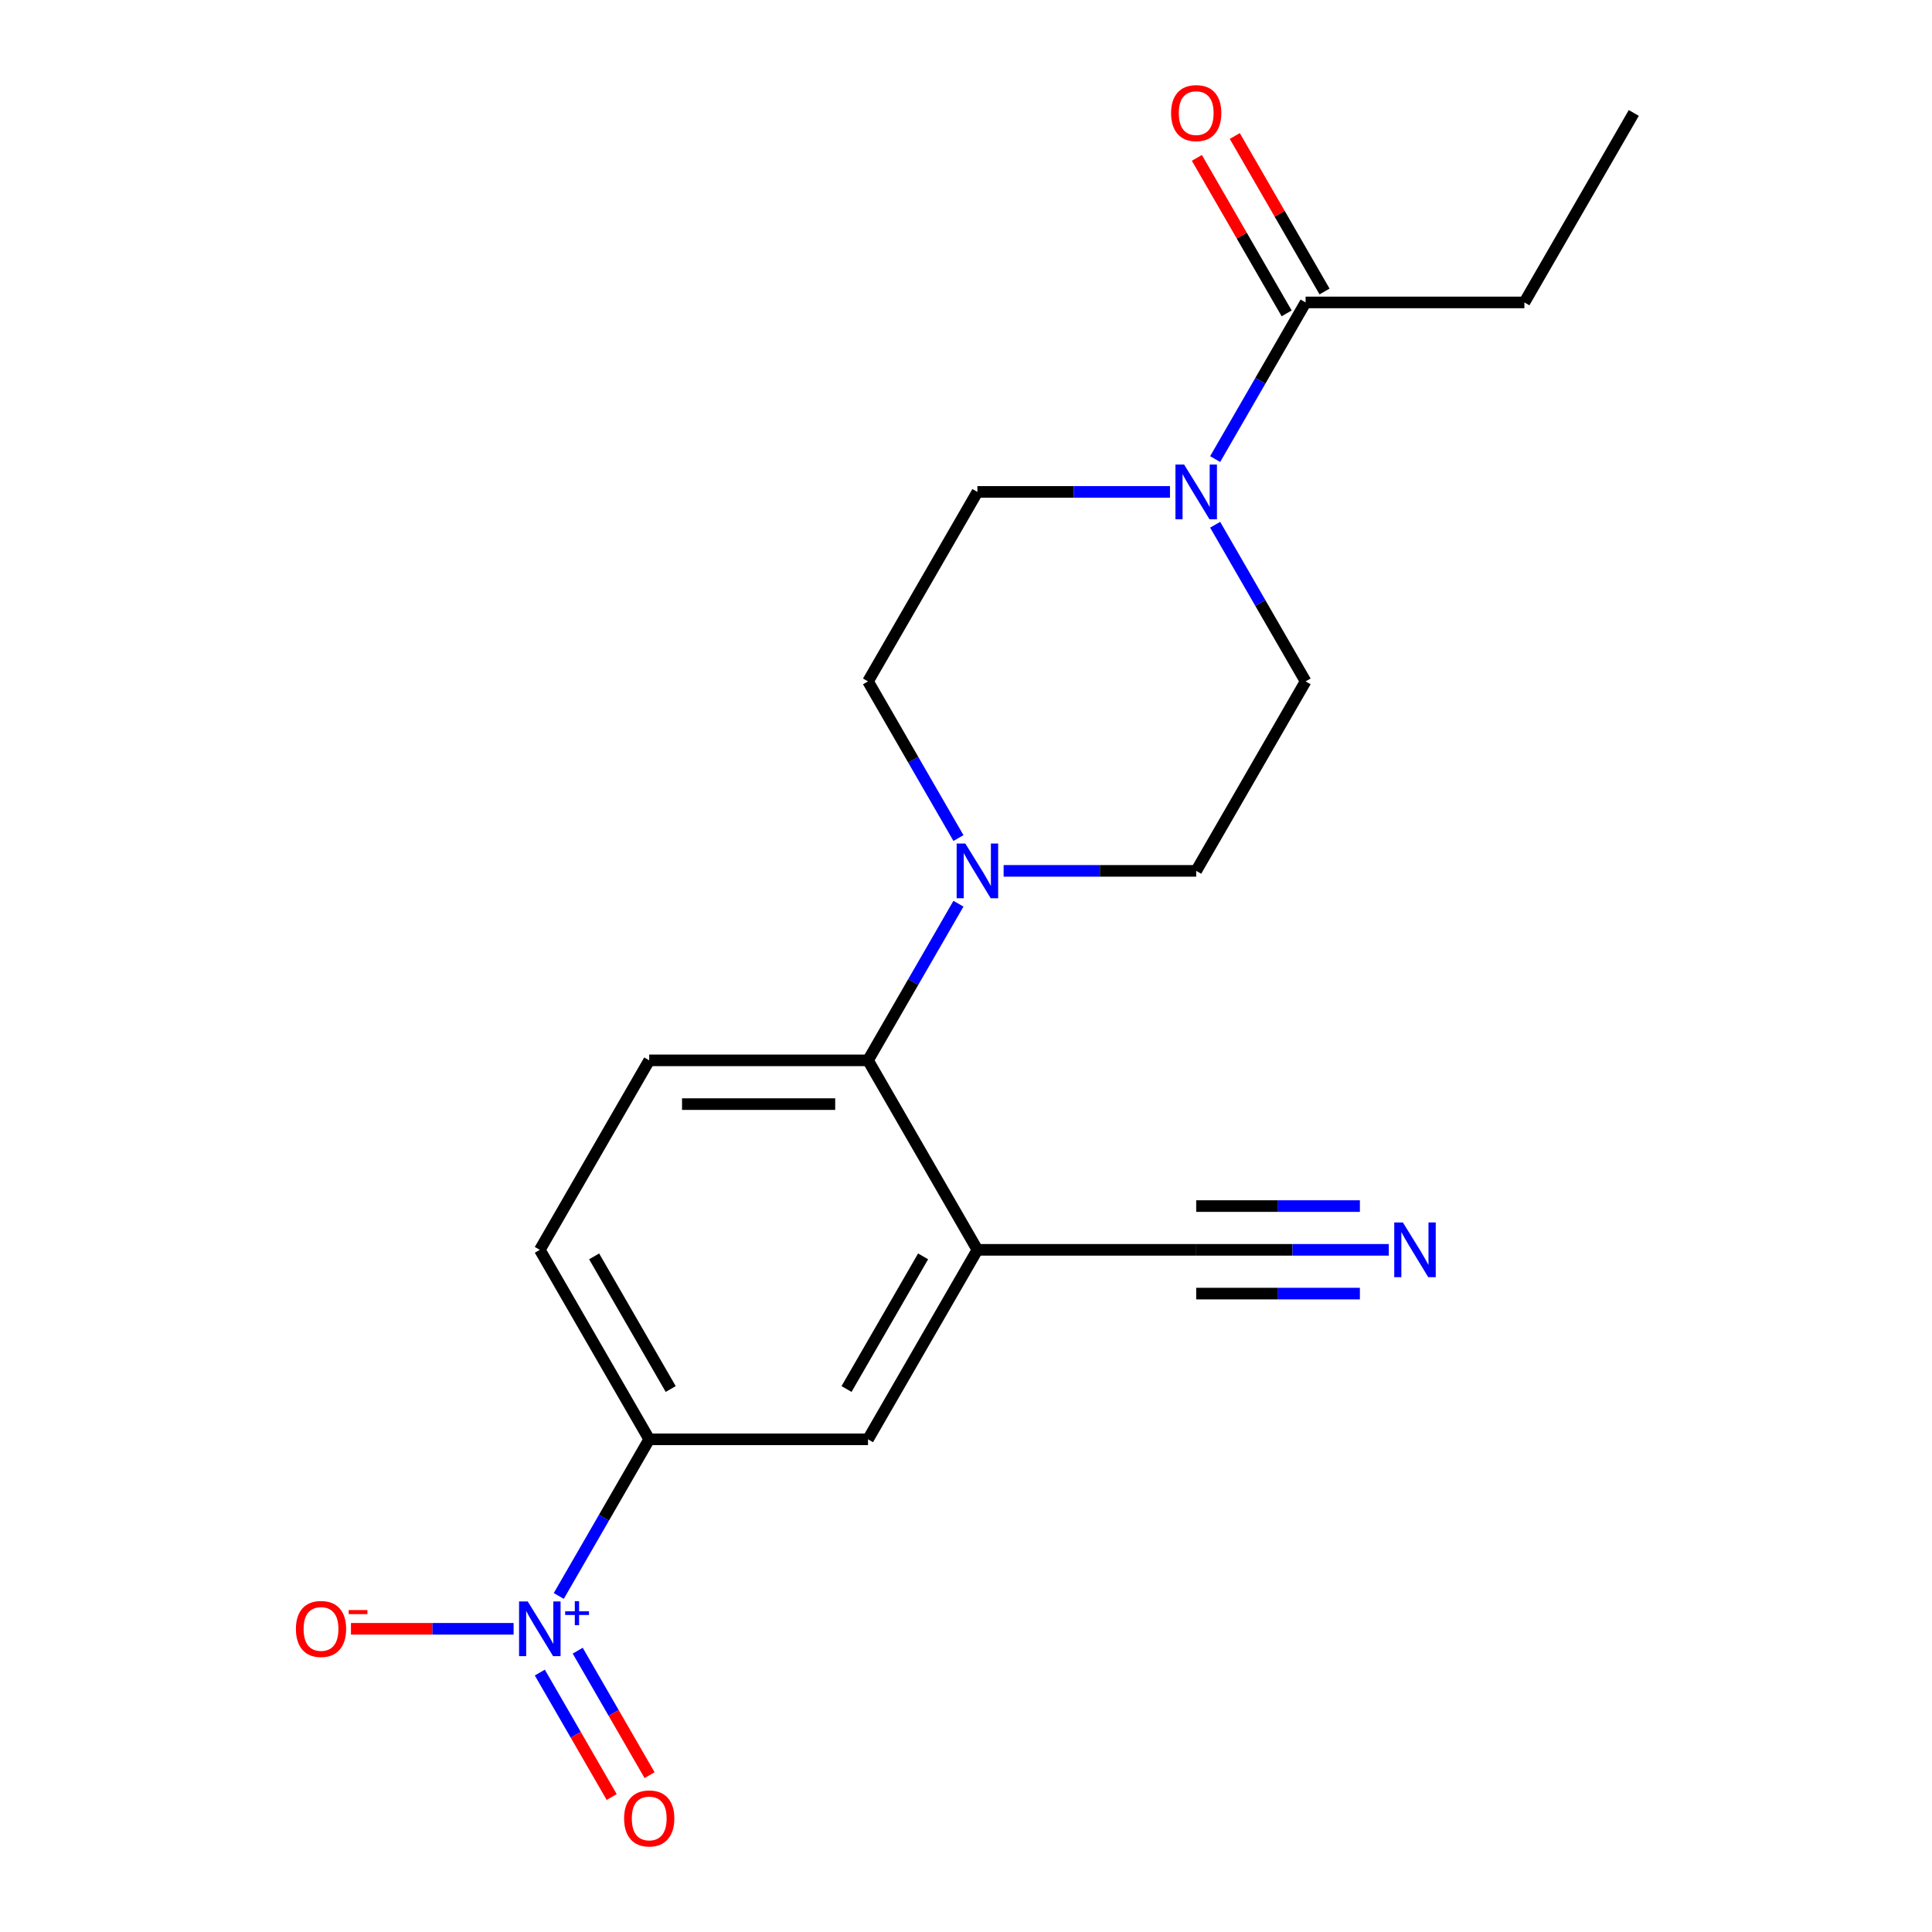 <?xml version='1.0' encoding='iso-8859-1'?>
<svg version='1.1' baseProfile='full'
              xmlns='http://www.w3.org/2000/svg'
                      xmlns:rdkit='http://www.rdkit.org/xml'
                      xmlns:xlink='http://www.w3.org/1999/xlink'
                  xml:space='preserve'
width='1000px' height='1000px' viewBox='0 0 1000 1000'>
<!-- END OF HEADER -->
<rect style='opacity:1.0;fill:#FFFFFF;stroke:none' width='1000' height='1000' x='0' y='0'> </rect>
<path class='bond-4' d='M 289.219,826.072 L 312.626,785.53' style='fill:none;fill-rule:evenodd;stroke:#0000FF;stroke-width:6px;stroke-linecap:butt;stroke-linejoin:miter;stroke-opacity:1' />
<path class='bond-4' d='M 312.626,785.53 L 336.033,744.988' style='fill:none;fill-rule:evenodd;stroke:#000000;stroke-width:6px;stroke-linecap:butt;stroke-linejoin:miter;stroke-opacity:1' />
<path class='bond-10' d='M 265.838,843.063 L 223.746,843.063' style='fill:none;fill-rule:evenodd;stroke:#0000FF;stroke-width:6px;stroke-linecap:butt;stroke-linejoin:miter;stroke-opacity:1' />
<path class='bond-10' d='M 223.746,843.063 L 181.654,843.063' style='fill:none;fill-rule:evenodd;stroke:#FF0000;stroke-width:6px;stroke-linecap:butt;stroke-linejoin:miter;stroke-opacity:1' />
<path class='bond-11' d='M 279.412,865.717 L 298.009,897.928' style='fill:none;fill-rule:evenodd;stroke:#0000FF;stroke-width:6px;stroke-linecap:butt;stroke-linejoin:miter;stroke-opacity:1' />
<path class='bond-11' d='M 298.009,897.928 L 316.607,930.14' style='fill:none;fill-rule:evenodd;stroke:#FF0000;stroke-width:6px;stroke-linecap:butt;stroke-linejoin:miter;stroke-opacity:1' />
<path class='bond-11' d='M 299.027,854.392 L 317.624,886.604' style='fill:none;fill-rule:evenodd;stroke:#0000FF;stroke-width:6px;stroke-linecap:butt;stroke-linejoin:miter;stroke-opacity:1' />
<path class='bond-11' d='M 317.624,886.604 L 336.222,918.815' style='fill:none;fill-rule:evenodd;stroke:#FF0000;stroke-width:6px;stroke-linecap:butt;stroke-linejoin:miter;stroke-opacity:1' />
<path class='bond-0' d='M 505.904,646.913 L 449.281,744.988' style='fill:none;fill-rule:evenodd;stroke:#000000;stroke-width:6px;stroke-linecap:butt;stroke-linejoin:miter;stroke-opacity:1' />
<path class='bond-0' d='M 477.796,650.299 L 438.159,718.952' style='fill:none;fill-rule:evenodd;stroke:#000000;stroke-width:6px;stroke-linecap:butt;stroke-linejoin:miter;stroke-opacity:1' />
<path class='bond-6' d='M 505.904,646.913 L 619.152,646.913' style='fill:none;fill-rule:evenodd;stroke:#000000;stroke-width:6px;stroke-linecap:butt;stroke-linejoin:miter;stroke-opacity:1' />
<path class='bond-20' d='M 505.904,646.913 L 449.281,548.838' style='fill:none;fill-rule:evenodd;stroke:#000000;stroke-width:6px;stroke-linecap:butt;stroke-linejoin:miter;stroke-opacity:1' />
<path class='bond-1' d='M 628.962,271.604 L 652.368,312.145' style='fill:none;fill-rule:evenodd;stroke:#0000FF;stroke-width:6px;stroke-linecap:butt;stroke-linejoin:miter;stroke-opacity:1' />
<path class='bond-1' d='M 652.368,312.145 L 675.775,352.687' style='fill:none;fill-rule:evenodd;stroke:#000000;stroke-width:6px;stroke-linecap:butt;stroke-linejoin:miter;stroke-opacity:1' />
<path class='bond-5' d='M 628.962,237.621 L 652.368,197.079' style='fill:none;fill-rule:evenodd;stroke:#0000FF;stroke-width:6px;stroke-linecap:butt;stroke-linejoin:miter;stroke-opacity:1' />
<path class='bond-5' d='M 652.368,197.079 L 675.775,156.537' style='fill:none;fill-rule:evenodd;stroke:#000000;stroke-width:6px;stroke-linecap:butt;stroke-linejoin:miter;stroke-opacity:1' />
<path class='bond-21' d='M 605.58,254.612 L 555.742,254.612' style='fill:none;fill-rule:evenodd;stroke:#0000FF;stroke-width:6px;stroke-linecap:butt;stroke-linejoin:miter;stroke-opacity:1' />
<path class='bond-21' d='M 555.742,254.612 L 505.904,254.612' style='fill:none;fill-rule:evenodd;stroke:#000000;stroke-width:6px;stroke-linecap:butt;stroke-linejoin:miter;stroke-opacity:1' />
<path class='bond-2' d='M 496.094,467.754 L 472.687,508.296' style='fill:none;fill-rule:evenodd;stroke:#0000FF;stroke-width:6px;stroke-linecap:butt;stroke-linejoin:miter;stroke-opacity:1' />
<path class='bond-2' d='M 472.687,508.296 L 449.281,548.838' style='fill:none;fill-rule:evenodd;stroke:#000000;stroke-width:6px;stroke-linecap:butt;stroke-linejoin:miter;stroke-opacity:1' />
<path class='bond-14' d='M 496.094,433.771 L 472.687,393.229' style='fill:none;fill-rule:evenodd;stroke:#0000FF;stroke-width:6px;stroke-linecap:butt;stroke-linejoin:miter;stroke-opacity:1' />
<path class='bond-14' d='M 472.687,393.229 L 449.281,352.687' style='fill:none;fill-rule:evenodd;stroke:#000000;stroke-width:6px;stroke-linecap:butt;stroke-linejoin:miter;stroke-opacity:1' />
<path class='bond-15' d='M 519.475,450.763 L 569.314,450.763' style='fill:none;fill-rule:evenodd;stroke:#0000FF;stroke-width:6px;stroke-linecap:butt;stroke-linejoin:miter;stroke-opacity:1' />
<path class='bond-15' d='M 569.314,450.763 L 619.152,450.763' style='fill:none;fill-rule:evenodd;stroke:#000000;stroke-width:6px;stroke-linecap:butt;stroke-linejoin:miter;stroke-opacity:1' />
<path class='bond-3' d='M 449.281,548.838 L 336.033,548.838' style='fill:none;fill-rule:evenodd;stroke:#000000;stroke-width:6px;stroke-linecap:butt;stroke-linejoin:miter;stroke-opacity:1' />
<path class='bond-3' d='M 432.293,571.487 L 353.02,571.487' style='fill:none;fill-rule:evenodd;stroke:#000000;stroke-width:6px;stroke-linecap:butt;stroke-linejoin:miter;stroke-opacity:1' />
<path class='bond-8' d='M 336.033,744.988 L 449.281,744.988' style='fill:none;fill-rule:evenodd;stroke:#000000;stroke-width:6px;stroke-linecap:butt;stroke-linejoin:miter;stroke-opacity:1' />
<path class='bond-16' d='M 336.033,744.988 L 279.409,646.913' style='fill:none;fill-rule:evenodd;stroke:#000000;stroke-width:6px;stroke-linecap:butt;stroke-linejoin:miter;stroke-opacity:1' />
<path class='bond-16' d='M 347.155,718.952 L 307.518,650.299' style='fill:none;fill-rule:evenodd;stroke:#000000;stroke-width:6px;stroke-linecap:butt;stroke-linejoin:miter;stroke-opacity:1' />
<path class='bond-17' d='M 685.583,150.875 L 662.349,110.633' style='fill:none;fill-rule:evenodd;stroke:#000000;stroke-width:6px;stroke-linecap:butt;stroke-linejoin:miter;stroke-opacity:1' />
<path class='bond-17' d='M 662.349,110.633 L 639.115,70.391' style='fill:none;fill-rule:evenodd;stroke:#FF0000;stroke-width:6px;stroke-linecap:butt;stroke-linejoin:miter;stroke-opacity:1' />
<path class='bond-17' d='M 665.968,162.2 L 642.734,121.958' style='fill:none;fill-rule:evenodd;stroke:#000000;stroke-width:6px;stroke-linecap:butt;stroke-linejoin:miter;stroke-opacity:1' />
<path class='bond-17' d='M 642.734,121.958 L 619.5,81.716' style='fill:none;fill-rule:evenodd;stroke:#FF0000;stroke-width:6px;stroke-linecap:butt;stroke-linejoin:miter;stroke-opacity:1' />
<path class='bond-18' d='M 675.775,156.537 L 789.023,156.537' style='fill:none;fill-rule:evenodd;stroke:#000000;stroke-width:6px;stroke-linecap:butt;stroke-linejoin:miter;stroke-opacity:1' />
<path class='bond-7' d='M 619.152,646.913 L 668.99,646.913' style='fill:none;fill-rule:evenodd;stroke:#000000;stroke-width:6px;stroke-linecap:butt;stroke-linejoin:miter;stroke-opacity:1' />
<path class='bond-7' d='M 668.99,646.913 L 718.828,646.913' style='fill:none;fill-rule:evenodd;stroke:#0000FF;stroke-width:6px;stroke-linecap:butt;stroke-linejoin:miter;stroke-opacity:1' />
<path class='bond-7' d='M 619.152,669.562 L 661.514,669.562' style='fill:none;fill-rule:evenodd;stroke:#000000;stroke-width:6px;stroke-linecap:butt;stroke-linejoin:miter;stroke-opacity:1' />
<path class='bond-7' d='M 661.514,669.562 L 703.876,669.562' style='fill:none;fill-rule:evenodd;stroke:#0000FF;stroke-width:6px;stroke-linecap:butt;stroke-linejoin:miter;stroke-opacity:1' />
<path class='bond-7' d='M 619.152,624.263 L 661.514,624.263' style='fill:none;fill-rule:evenodd;stroke:#000000;stroke-width:6px;stroke-linecap:butt;stroke-linejoin:miter;stroke-opacity:1' />
<path class='bond-7' d='M 661.514,624.263 L 703.876,624.263' style='fill:none;fill-rule:evenodd;stroke:#0000FF;stroke-width:6px;stroke-linecap:butt;stroke-linejoin:miter;stroke-opacity:1' />
<path class='bond-9' d='M 336.033,548.838 L 279.409,646.913' style='fill:none;fill-rule:evenodd;stroke:#000000;stroke-width:6px;stroke-linecap:butt;stroke-linejoin:miter;stroke-opacity:1' />
<path class='bond-12' d='M 505.904,254.612 L 449.281,352.687' style='fill:none;fill-rule:evenodd;stroke:#000000;stroke-width:6px;stroke-linecap:butt;stroke-linejoin:miter;stroke-opacity:1' />
<path class='bond-13' d='M 675.775,352.687 L 619.152,450.763' style='fill:none;fill-rule:evenodd;stroke:#000000;stroke-width:6px;stroke-linecap:butt;stroke-linejoin:miter;stroke-opacity:1' />
<path class='bond-19' d='M 789.023,156.537 L 845.646,58.462' style='fill:none;fill-rule:evenodd;stroke:#000000;stroke-width:6px;stroke-linecap:butt;stroke-linejoin:miter;stroke-opacity:1' />
<path  class='atom-0' d='M 273.149 828.903
L 282.429 843.903
Q 283.349 845.383, 284.829 848.063
Q 286.309 850.743, 286.389 850.903
L 286.389 828.903
L 290.149 828.903
L 290.149 857.223
L 286.269 857.223
L 276.309 840.823
Q 275.149 838.903, 273.909 836.703
Q 272.709 834.503, 272.349 833.823
L 272.349 857.223
L 268.669 857.223
L 268.669 828.903
L 273.149 828.903
' fill='#0000FF'/>
<path  class='atom-0' d='M 292.525 834.008
L 297.515 834.008
L 297.515 828.754
L 299.733 828.754
L 299.733 834.008
L 304.854 834.008
L 304.854 835.909
L 299.733 835.909
L 299.733 841.189
L 297.515 841.189
L 297.515 835.909
L 292.525 835.909
L 292.525 834.008
' fill='#0000FF'/>
<path  class='atom-2' d='M 612.892 240.452
L 622.172 255.452
Q 623.092 256.932, 624.572 259.612
Q 626.052 262.292, 626.132 262.452
L 626.132 240.452
L 629.892 240.452
L 629.892 268.772
L 626.012 268.772
L 616.052 252.372
Q 614.892 250.452, 613.652 248.252
Q 612.452 246.052, 612.092 245.372
L 612.092 268.772
L 608.412 268.772
L 608.412 240.452
L 612.892 240.452
' fill='#0000FF'/>
<path  class='atom-3' d='M 499.644 436.603
L 508.924 451.603
Q 509.844 453.083, 511.324 455.763
Q 512.804 458.443, 512.884 458.603
L 512.884 436.603
L 516.644 436.603
L 516.644 464.923
L 512.764 464.923
L 502.804 448.523
Q 501.644 446.603, 500.404 444.403
Q 499.204 442.203, 498.844 441.523
L 498.844 464.923
L 495.164 464.923
L 495.164 436.603
L 499.644 436.603
' fill='#0000FF'/>
<path  class='atom-8' d='M 726.139 632.753
L 735.419 647.753
Q 736.339 649.233, 737.819 651.913
Q 739.299 654.593, 739.379 654.753
L 739.379 632.753
L 743.139 632.753
L 743.139 661.073
L 739.259 661.073
L 729.299 644.673
Q 728.139 642.753, 726.899 640.553
Q 725.699 638.353, 725.339 637.673
L 725.339 661.073
L 721.659 661.073
L 721.659 632.753
L 726.139 632.753
' fill='#0000FF'/>
<path  class='atom-11' d='M 153.162 843.143
Q 153.162 836.343, 156.522 832.543
Q 159.882 828.743, 166.162 828.743
Q 172.442 828.743, 175.802 832.543
Q 179.162 836.343, 179.162 843.143
Q 179.162 850.023, 175.762 853.943
Q 172.362 857.823, 166.162 857.823
Q 159.922 857.823, 156.522 853.943
Q 153.162 850.063, 153.162 843.143
M 166.162 854.623
Q 170.482 854.623, 172.802 851.743
Q 175.162 848.823, 175.162 843.143
Q 175.162 837.583, 172.802 834.783
Q 170.482 831.943, 166.162 831.943
Q 161.842 831.943, 159.482 834.743
Q 157.162 837.543, 157.162 843.143
Q 157.162 848.863, 159.482 851.743
Q 161.842 854.623, 166.162 854.623
' fill='#FF0000'/>
<path  class='atom-11' d='M 180.482 833.366
L 190.171 833.366
L 190.171 835.478
L 180.482 835.478
L 180.482 833.366
' fill='#FF0000'/>
<path  class='atom-12' d='M 323.033 941.218
Q 323.033 934.418, 326.393 930.618
Q 329.753 926.818, 336.033 926.818
Q 342.313 926.818, 345.673 930.618
Q 349.033 934.418, 349.033 941.218
Q 349.033 948.098, 345.633 952.018
Q 342.233 955.898, 336.033 955.898
Q 329.793 955.898, 326.393 952.018
Q 323.033 948.138, 323.033 941.218
M 336.033 952.698
Q 340.353 952.698, 342.673 949.818
Q 345.033 946.898, 345.033 941.218
Q 345.033 935.658, 342.673 932.858
Q 340.353 930.018, 336.033 930.018
Q 331.713 930.018, 329.353 932.818
Q 327.033 935.618, 327.033 941.218
Q 327.033 946.938, 329.353 949.818
Q 331.713 952.698, 336.033 952.698
' fill='#FF0000'/>
<path  class='atom-18' d='M 606.152 58.542
Q 606.152 51.742, 609.512 47.942
Q 612.872 44.142, 619.152 44.142
Q 625.432 44.142, 628.792 47.942
Q 632.152 51.742, 632.152 58.542
Q 632.152 65.422, 628.752 69.342
Q 625.352 73.222, 619.152 73.222
Q 612.912 73.222, 609.512 69.342
Q 606.152 65.462, 606.152 58.542
M 619.152 70.022
Q 623.472 70.022, 625.792 67.142
Q 628.152 64.222, 628.152 58.542
Q 628.152 52.982, 625.792 50.182
Q 623.472 47.342, 619.152 47.342
Q 614.832 47.342, 612.472 50.142
Q 610.152 52.942, 610.152 58.542
Q 610.152 64.262, 612.472 67.142
Q 614.832 70.022, 619.152 70.022
' fill='#FF0000'/>
</svg>
